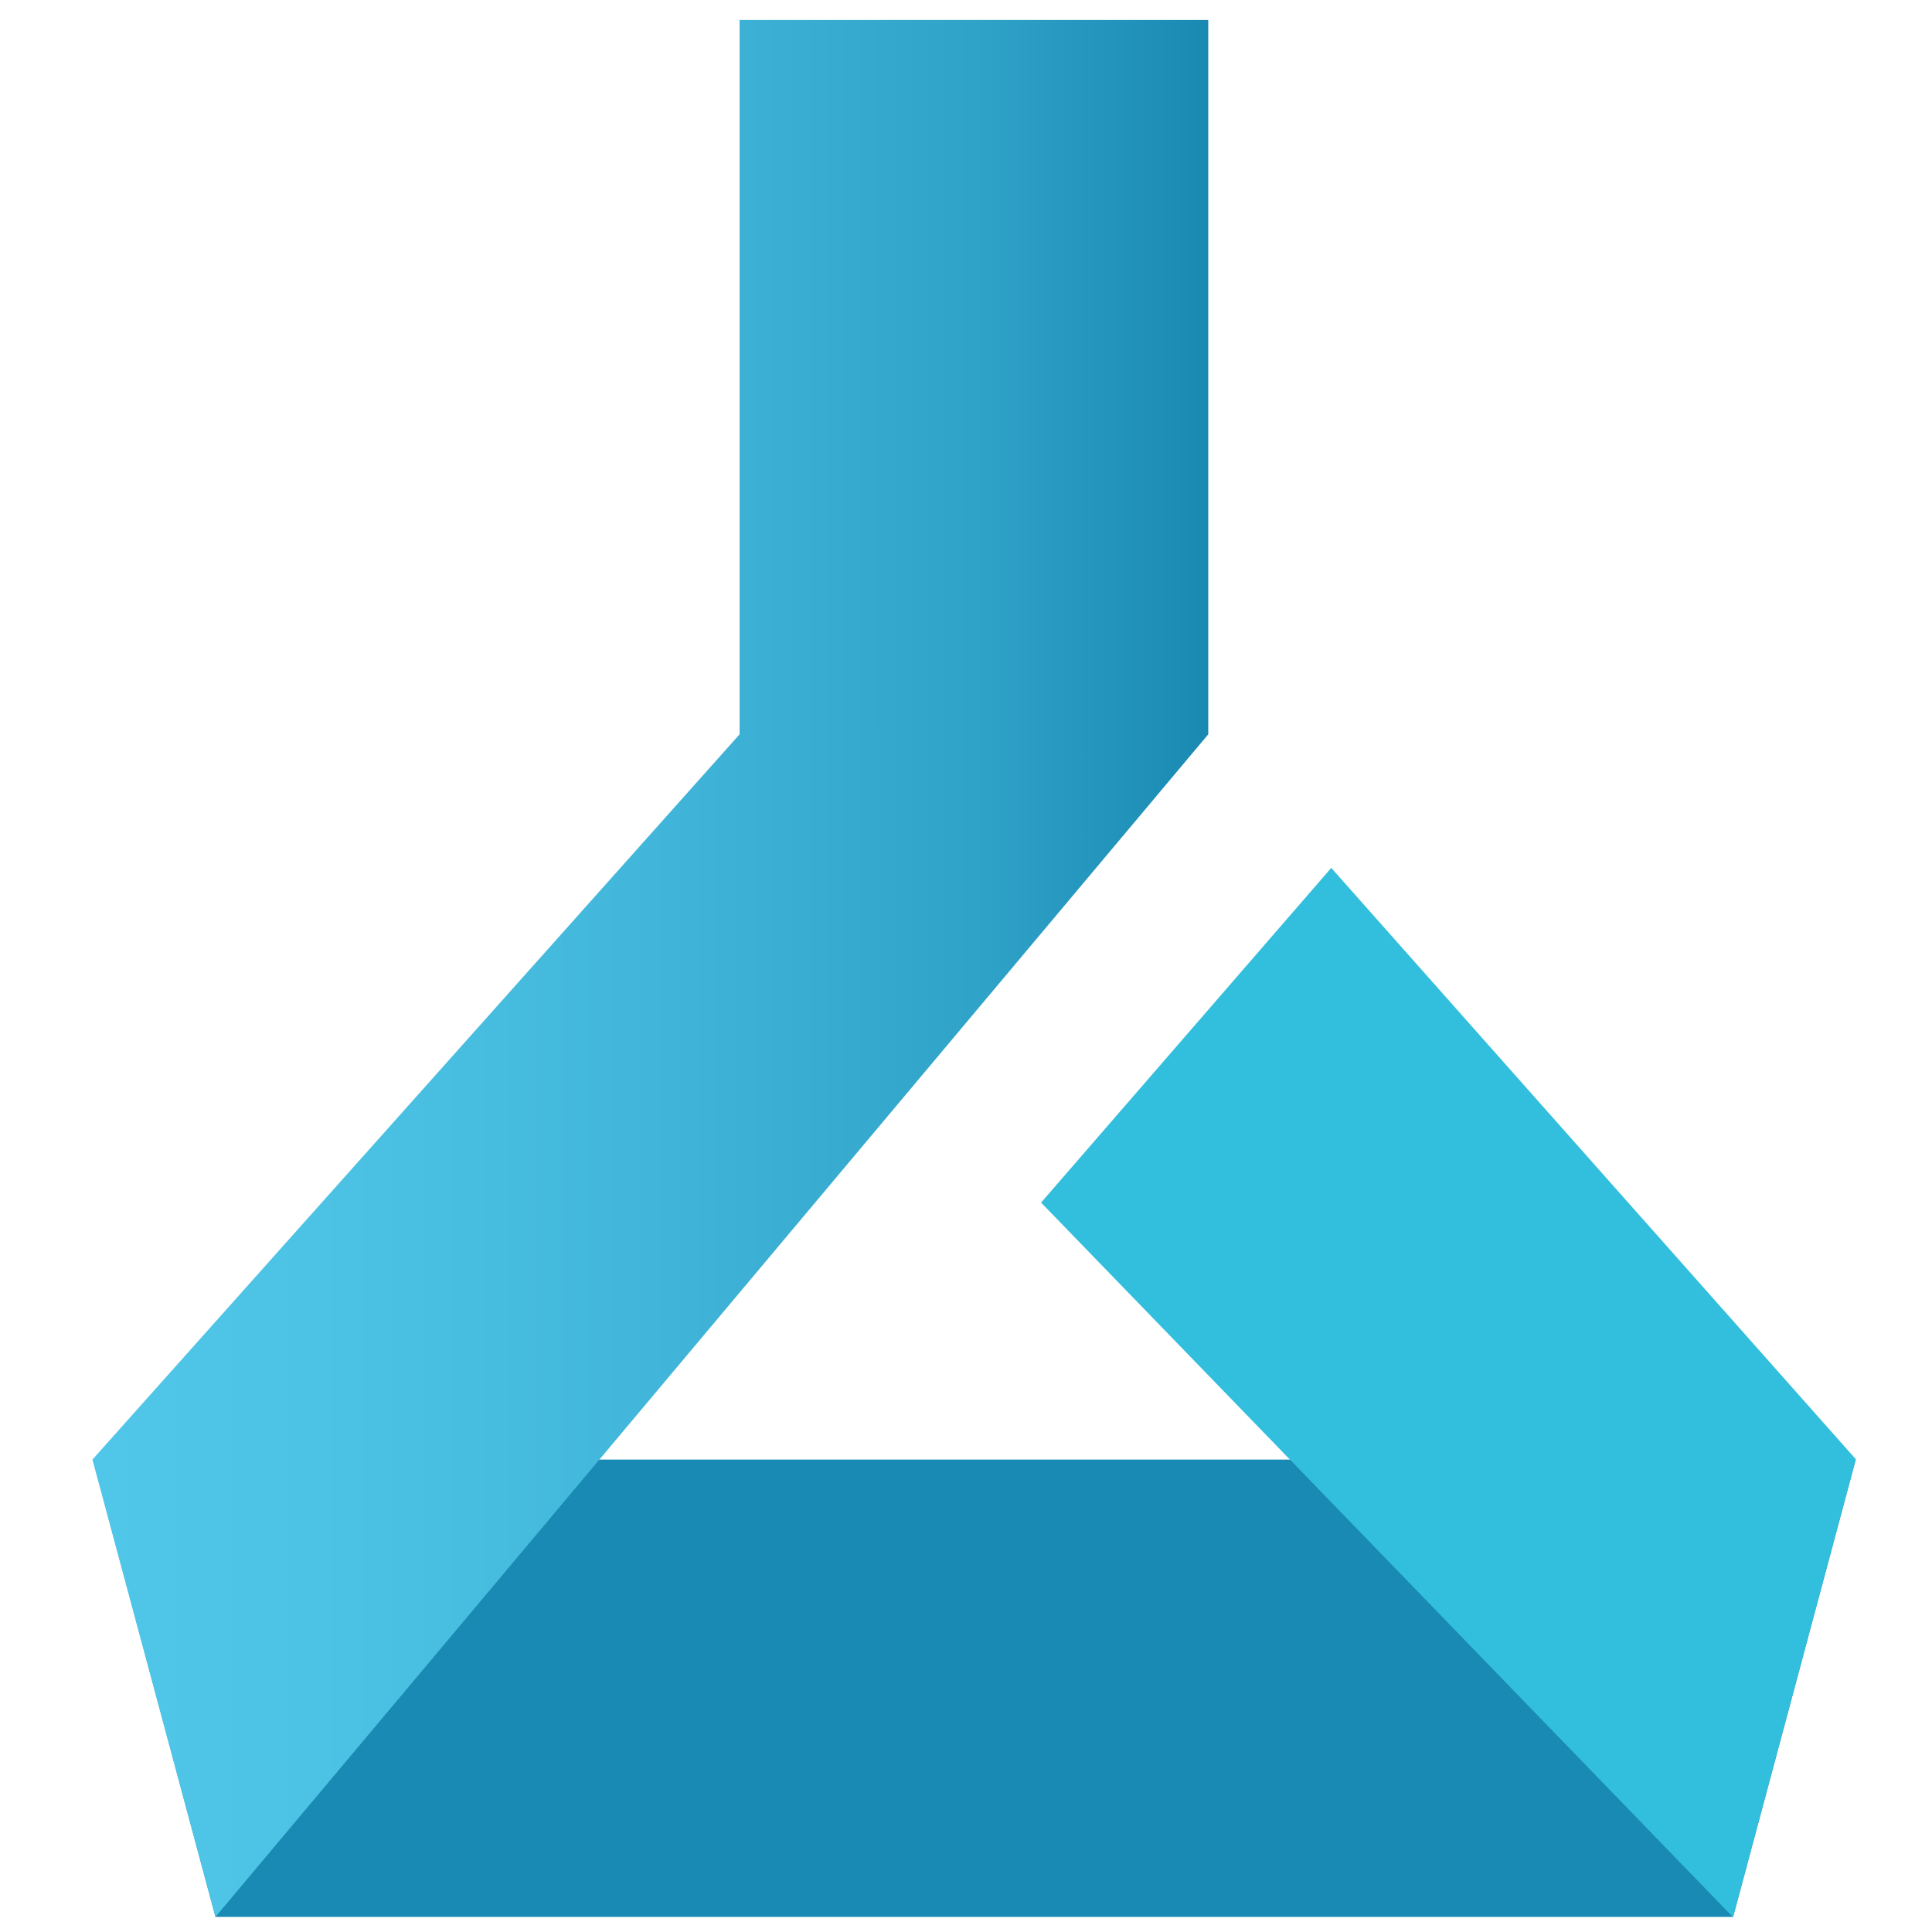 <?xml version="1.0" encoding="UTF-8"?>
<svg xmlns="http://www.w3.org/2000/svg" xmlns:xlink="http://www.w3.org/1999/xlink" id="Capa_1" version="1.1" viewBox="0 0 512 512">
  <defs>
    <style>
      .st0 {
        fill: #32bedd;
      }

      .st1 {
        fill: url(#Degradado_sin_nombre_2);
      }

      .st2 {
        fill: #198ab3;
      }
    </style>
    <linearGradient id="Degradado_sin_nombre_2" data-name="Degradado sin nombre 2" x1="66.2" y1="-69.6" x2="362.5" y2="-69.6" gradientTransform="translate(-41.6 187.1) scale(1 -1)" gradientUnits="userSpaceOnUse">
      <stop offset="0" stop-color="#50c7e8"></stop>
      <stop offset=".2" stop-color="#4cc3e4"></stop>
      <stop offset=".5" stop-color="#41b6da"></stop>
      <stop offset=".8" stop-color="#2fa2c8"></stop>
      <stop offset="1" stop-color="#1989b2"></stop>
    </linearGradient>
  </defs>
  <path id="bc892891-989d-4c43-80d3-d2b4546a974f" class="st2" d="M459.2,508H57.1l-32.5-121.2h467.2l-32.5,121.2Z"></path>
  <polygon class="st1" points="196 5.3 196 194.6 24.5 386.8 57.1 508 320.2 194.6 320.2 5.3 196 5.3"></polygon>
  <path id="e6be01d6-345d-4df4-bbdb-151aa8edaa1f" class="st0" d="M459.2,508l-183.3-189.3,76.9-88.7,139,156.7-32.5,121.2Z"></path>
</svg>
